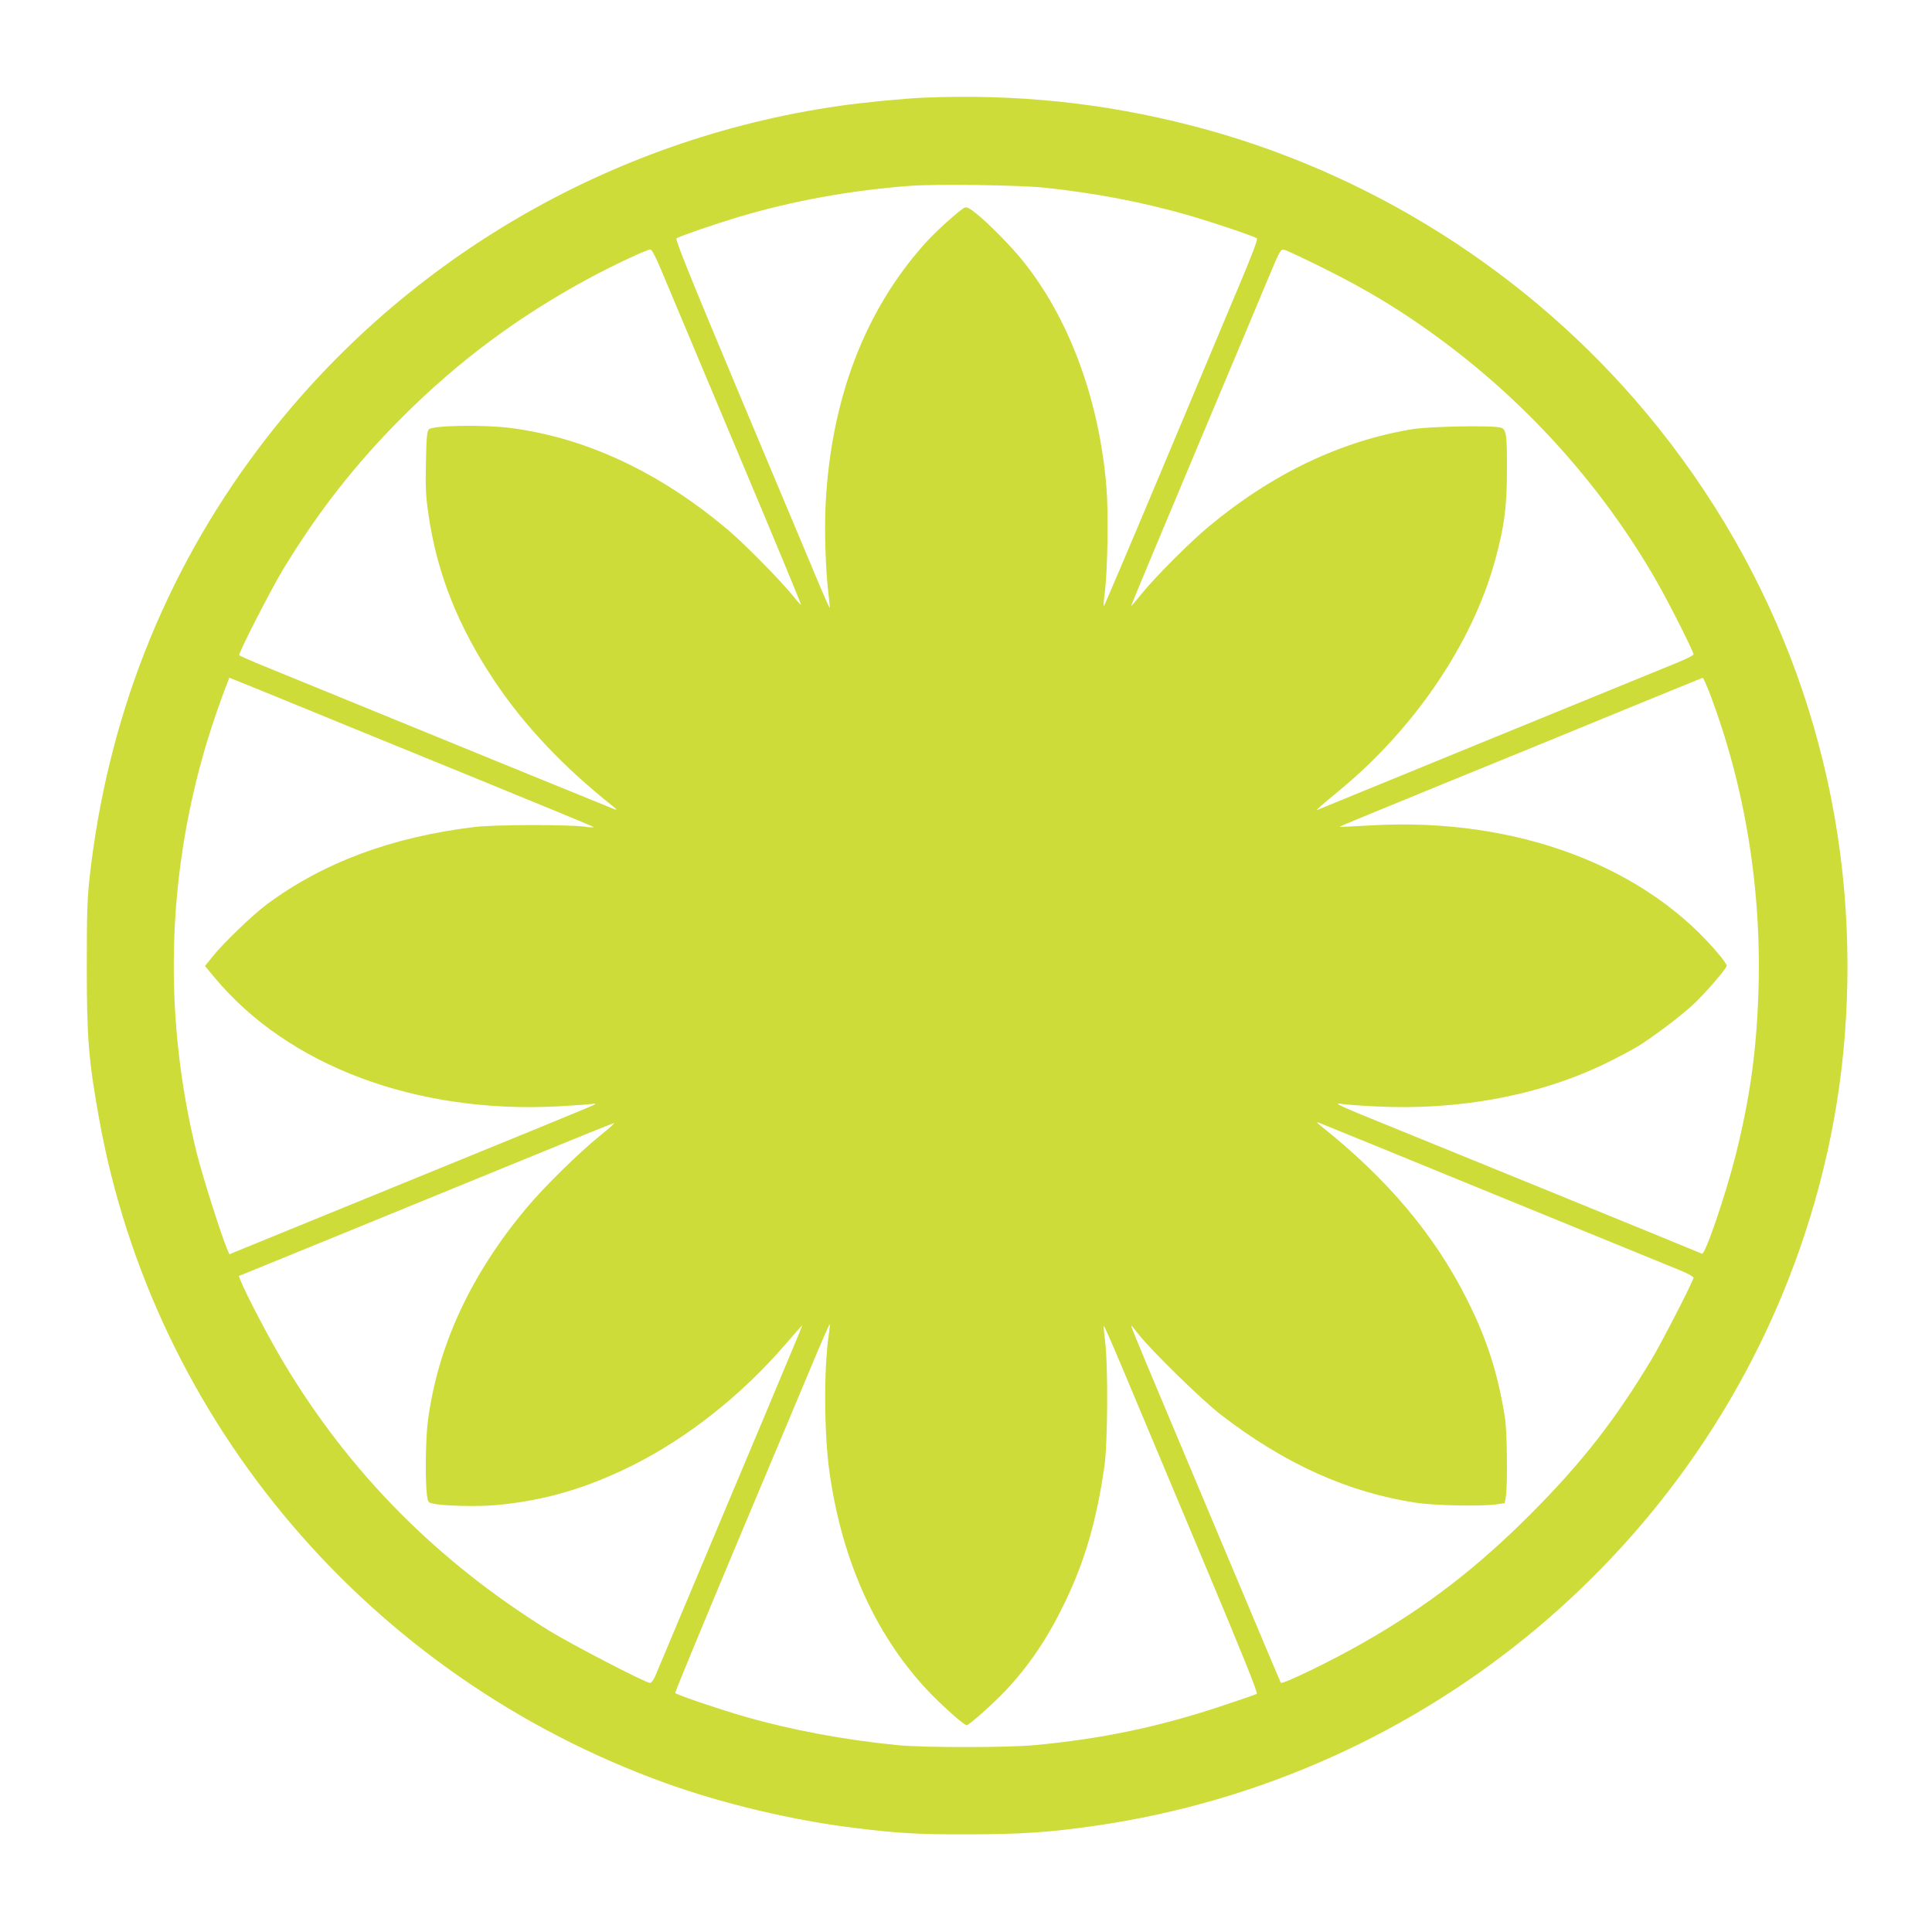 <?xml version="1.0" standalone="no"?>
<!DOCTYPE svg PUBLIC "-//W3C//DTD SVG 20010904//EN"
 "http://www.w3.org/TR/2001/REC-SVG-20010904/DTD/svg10.dtd">
<svg version="1.0" xmlns="http://www.w3.org/2000/svg"
 width="1280pt" height="1280pt" viewBox="0 0 1280 1280"
 preserveAspectRatio="xMidYMid meet">
<g transform="translate(0,1280) scale(0.1,-0.1)"
fill="#cddc39" stroke="none">
<path d="M6120 12153 c-122 -5 -405 -32 -555 -54 -1537 -219 -2927 -1039
-3855 -2274 -623 -829 -1001 -1792 -1117 -2845 -15 -134 -18 -245 -18 -585 0
-470 12 -620 80 -998 360 -2020 1796 -3705 3756 -4411 378 -136 837 -245 1239
-295 295 -37 430 -45 760 -44 349 0 544 13 855 58 2186 319 4012 1845 4694
3925 189 576 281 1157 281 1770 0 1343 -464 2620 -1328 3658 -778 934 -1847
1610 -3022 1911 -584 150 -1154 209 -1770 184z m806 -597 c336 -36 643 -95
944 -181 162 -47 420 -133 457 -154 8 -4 -28 -101 -121 -321 -73 -173 -303
-721 -511 -1218 -208 -496 -380 -900 -382 -898 -3 2 0 44 7 93 18 143 24 520
11 688 -47 588 -250 1134 -562 1516 -73 90 -222 241 -297 301 -50 40 -67 49
-82 42 -33 -16 -189 -156 -259 -234 -401 -446 -625 -1032 -661 -1729 -9 -178
0 -450 20 -605 5 -44 8 -81 7 -83 -2 -2 -41 86 -86 194 -46 109 -276 659 -513
1222 -329 785 -426 1026 -416 1032 24 15 241 90 403 139 358 108 752 180 1150
209 172 13 722 5 891 -13z m-2545 -546 c31 -74 253 -602 493 -1174 241 -571
435 -1040 433 -1042 -2 -2 -28 26 -58 64 -77 95 -308 330 -414 421 -455 389
-957 625 -1465 687 -176 21 -503 15 -528 -10 -13 -13 -17 -50 -20 -218 -4
-170 -1 -227 17 -348 56 -388 195 -738 436 -1100 196 -294 458 -572 786 -832
28 -23 30 -26 9 -19 -19 7 -1220 497 -2358 963 -67 28 -124 53 -127 57 -7 12
205 426 289 566 232 383 477 696 786 1006 373 374 772 671 1240 924 163 88
391 195 410 192 9 -1 38 -57 71 -137z m4374 20 c308 -152 545 -297 806 -491
576 -429 1060 -972 1414 -1589 79 -137 245 -466 245 -486 0 -6 -53 -32 -117
-58 -206 -84 -2368 -968 -2378 -973 -15 -7 30 32 151 132 497 410 880 976
1029 1522 61 221 78 352 79 588 1 249 -4 282 -42 292 -54 16 -471 8 -582 -10
-476 -78 -933 -296 -1355 -648 -123 -103 -346 -326 -440 -441 -38 -48 -71 -85
-72 -84 -1 1 186 450 416 997 230 546 453 1079 496 1182 77 183 80 188 104
182 14 -3 125 -55 246 -115z m-6805 -2895 c184 -76 704 -288 1155 -472 451
-184 823 -338 828 -342 4 -4 -23 -3 -60 2 -107 15 -602 14 -728 -2 -550 -66
-1007 -237 -1379 -514 -97 -73 -288 -257 -358 -345 l-50 -62 65 -78 c487 -584
1333 -901 2274 -852 103 6 204 13 223 16 24 3 30 2 20 -4 -8 -6 -539 -224
-1180 -485 -641 -262 -1182 -483 -1202 -491 l-38 -16 -16 37 c-41 97 -167 495
-203 643 -220 898 -197 1817 65 2698 39 129 98 303 143 414 l10 28 48 -19 c27
-10 199 -81 383 -156z m9373 83 c241 -630 353 -1328 326 -2021 -14 -378 -58
-683 -149 -1047 -68 -270 -203 -665 -224 -656 -41 18 -1895 775 -2121 866
-282 114 -332 138 -264 126 21 -4 118 -11 218 -16 549 -29 1083 70 1521 281
80 39 179 91 220 116 102 63 280 197 367 277 78 72 223 240 223 258 0 6 -17
32 -37 57 -490 601 -1355 927 -2314 873 -117 -7 -213 -11 -215 -10 -1 2 307
129 684 283 378 154 919 375 1202 492 283 116 518 212 521 212 4 1 22 -41 42
-91z m-1418 -3333 c627 -256 1179 -482 1228 -502 48 -20 87 -41 87 -48 0 -20
-212 -432 -280 -545 -243 -403 -461 -682 -799 -1021 -355 -356 -690 -614
-1110 -853 -201 -116 -534 -277 -545 -265 -2 2 -150 353 -329 779 -179 426
-402 957 -496 1180 -94 222 -169 406 -167 407 2 2 25 -25 51 -59 81 -104 422
-438 545 -532 421 -324 839 -513 1290 -582 124 -19 430 -25 532 -11 l57 8 8
47 c12 73 8 428 -6 517 -46 294 -120 524 -252 786 -214 427 -528 800 -970
1151 -28 23 -30 26 -9 19 14 -5 538 -219 1165 -476z m-5927 393 c-138 -111
-369 -337 -487 -478 -371 -442 -591 -915 -656 -1414 -15 -111 -19 -385 -7
-486 7 -52 8 -55 42 -62 75 -16 299 -21 426 -9 319 31 590 111 896 263 365
183 724 467 1013 803 59 69 109 125 110 125 2 0 -41 -105 -95 -232 -53 -128
-269 -642 -480 -1143 -210 -500 -390 -929 -400 -952 -11 -24 -25 -43 -33 -43
-29 0 -520 255 -670 347 -741 460 -1320 1044 -1757 1774 -93 154 -259 471
-288 550 l-10 25 581 237 c320 131 877 359 1237 506 360 148 661 270 668 270
7 1 -34 -36 -90 -81z m1512 -1327 c-33 -232 -30 -646 5 -901 84 -600 315
-1104 674 -1474 99 -100 219 -206 236 -206 15 0 179 146 257 229 159 170 278
347 389 576 137 283 213 546 266 910 22 153 25 666 5 823 -7 57 -11 106 -9
108 2 3 63 -136 135 -308 72 -172 302 -720 511 -1218 267 -635 376 -907 368
-912 -6 -4 -113 -41 -237 -82 -416 -138 -794 -217 -1235 -258 -181 -17 -738
-17 -910 0 -357 36 -696 99 -1007 188 -164 47 -452 144 -465 158 -2 2 171 422
385 933 215 510 445 1060 513 1221 67 161 124 291 126 289 2 -2 -1 -37 -7 -76z"/>
</g>
</svg>
